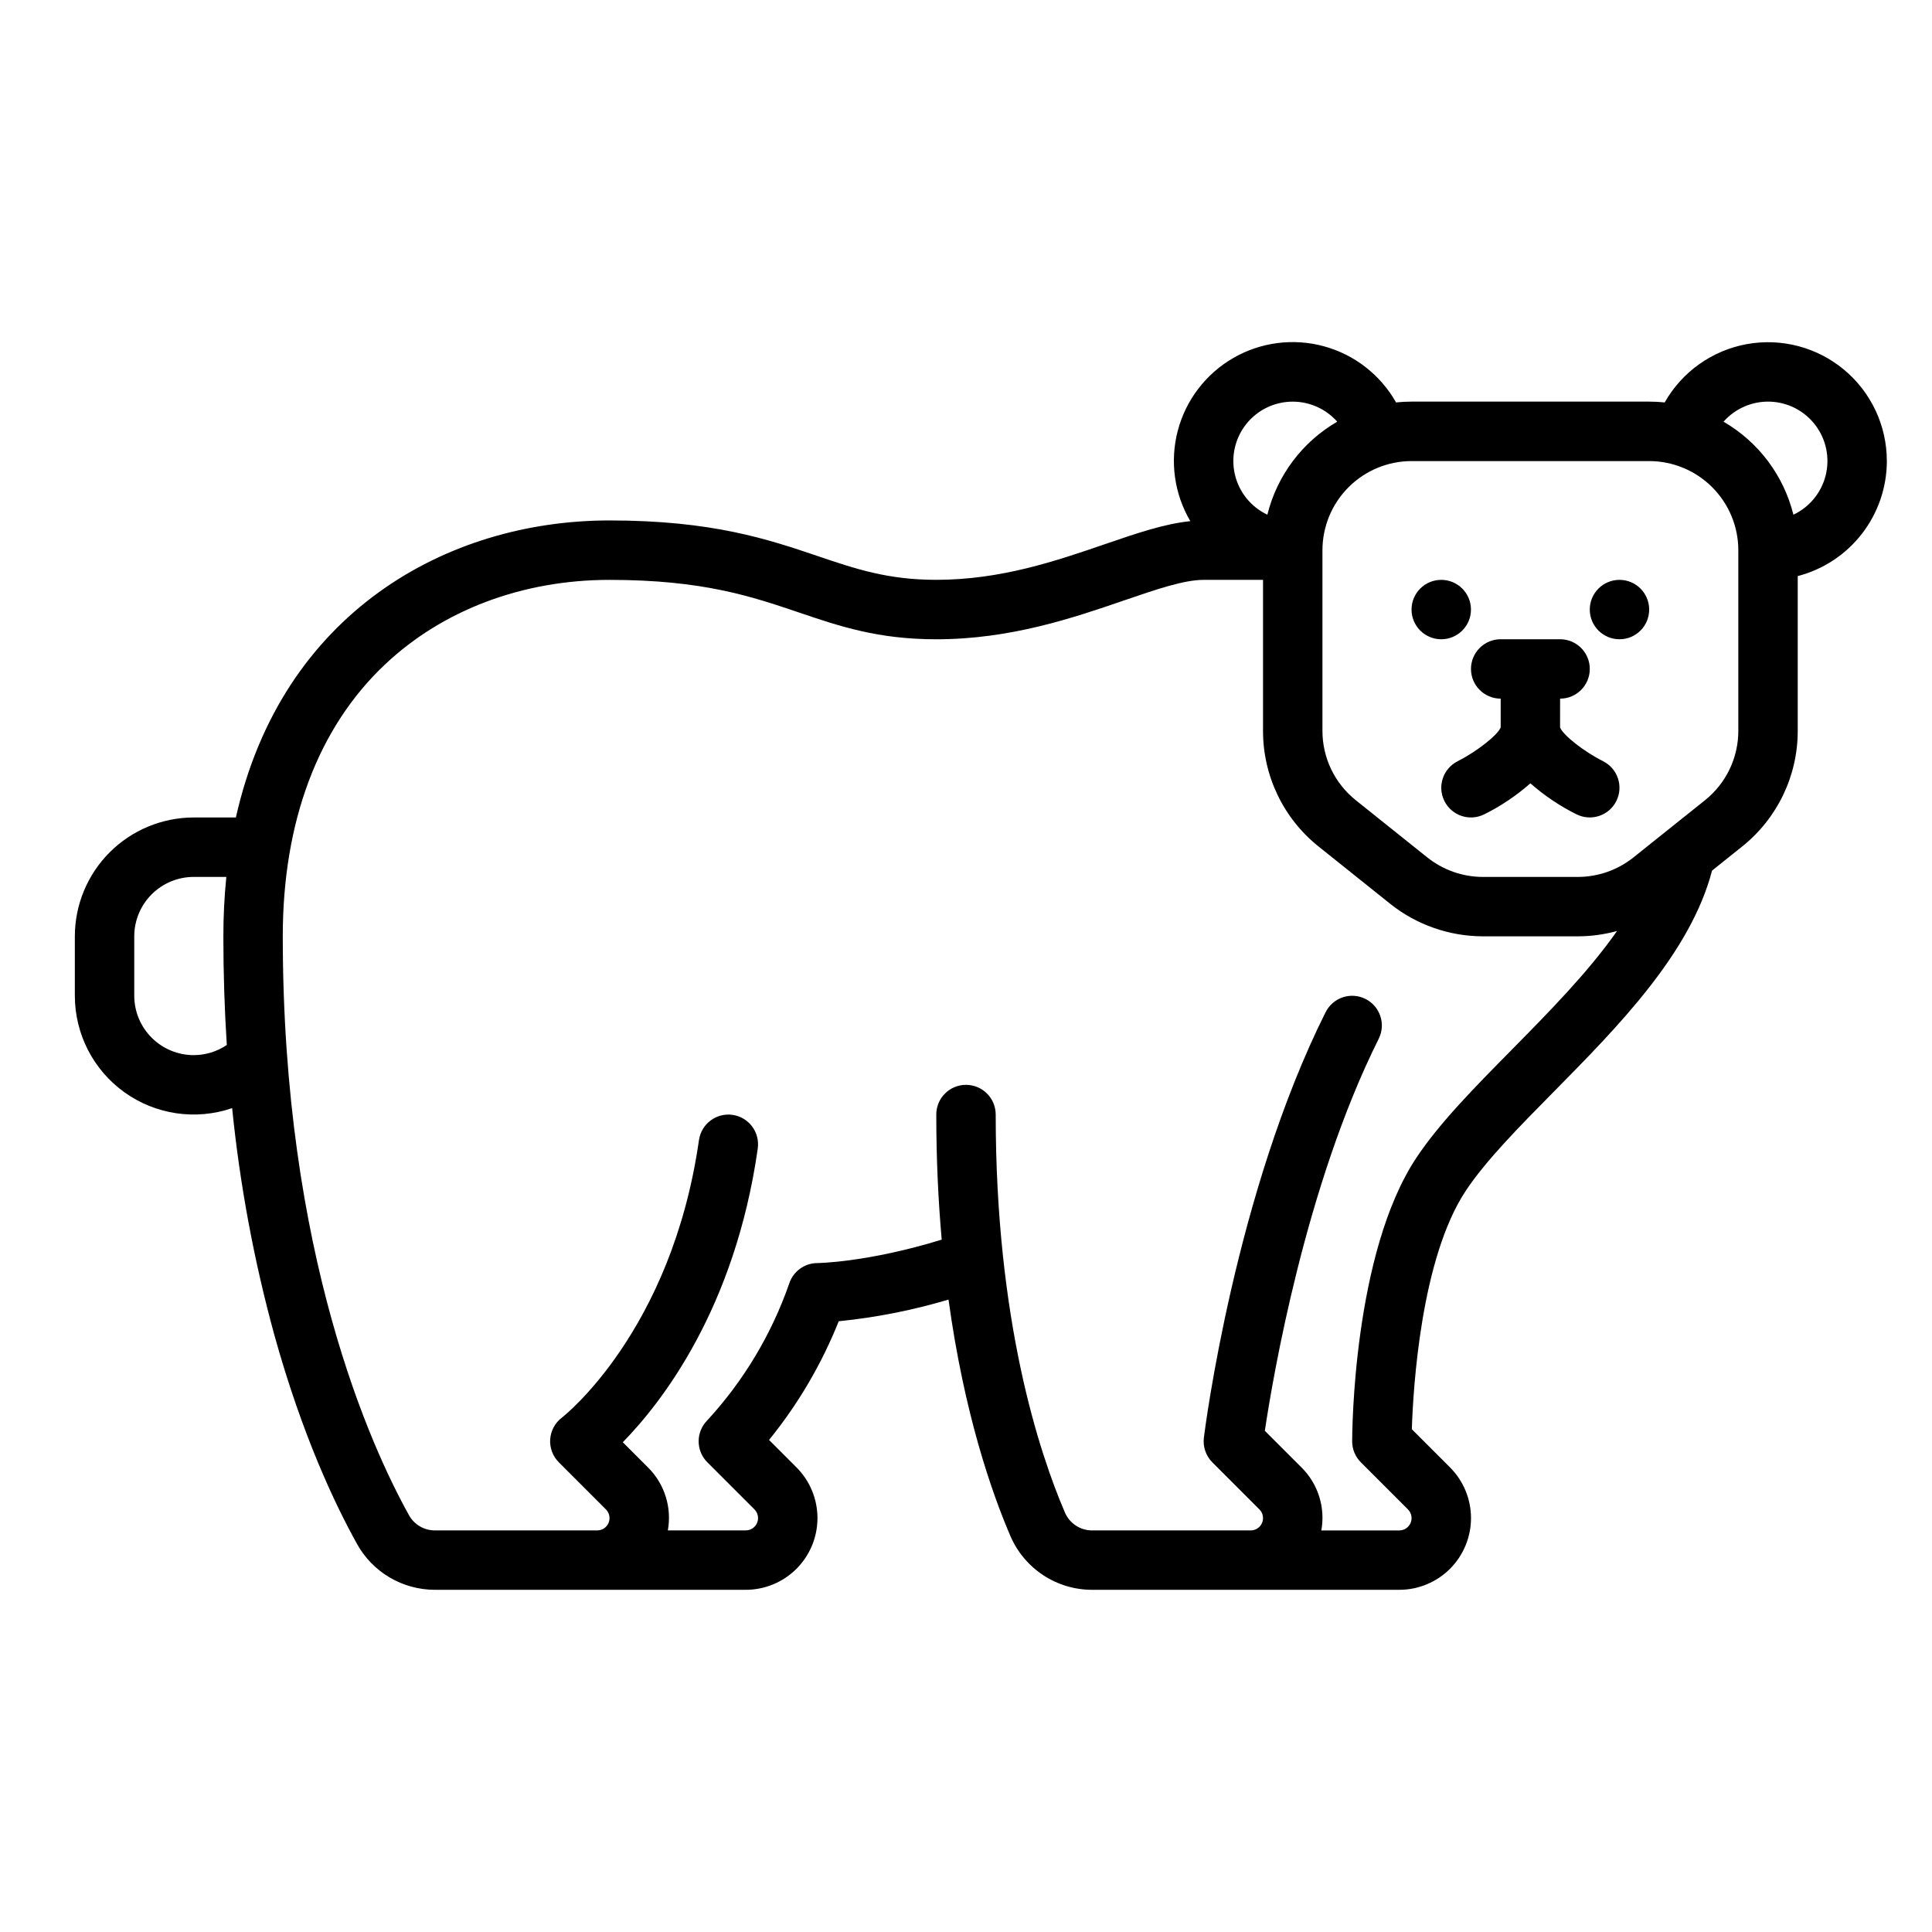 <?xml version="1.0" encoding="UTF-8"?>
<!-- Uploaded to: ICON Repo, www.svgrepo.com, Generator: ICON Repo Mixer Tools -->
<svg fill="#000000" width="800px" height="800px" version="1.1" viewBox="144 144 512 512" xmlns="http://www.w3.org/2000/svg">
 <g>
  <path d="m644.03 266.18c0.004-9.336-4.137-18.191-11.305-24.176-7.168-5.984-16.621-8.477-25.805-6.809-9.184 1.672-17.156 7.332-21.758 15.453-1.363-0.141-2.738-0.215-4.109-0.215h-62.977c-1.371 0-2.742 0.074-4.109 0.215-4.129-7.309-11.012-12.668-19.113-14.879-8.098-2.211-16.75-1.094-24.02 3.102-7.273 4.199-12.57 11.129-14.707 19.25-2.137 8.117-0.941 16.758 3.32 23.992-6.856 0.688-14.262 3.223-22.645 6.102-12.91 4.43-27.543 9.445-44.672 9.445-12.855 0-21.422-2.902-31.34-6.266-13.105-4.438-27.957-9.473-55.258-9.473-43.285 0-86.895 24.613-99.023 78.719h-11.188c-8.348 0.012-16.352 3.332-22.254 9.234-5.902 5.902-9.223 13.906-9.234 22.254v15.746c0 10.164 4.906 19.707 13.176 25.617 8.273 5.914 18.887 7.465 28.508 4.172 2.055 20.387 5.812 40.562 11.242 60.32 7.328 26.324 15.949 44.574 21.891 55.246 2.047 3.668 5.039 6.719 8.66 8.844 3.625 2.125 7.75 3.242 11.949 3.242h82.371c5.043 0 9.875-2.004 13.438-5.566 3.566-3.566 5.566-8.398 5.566-13.441 0-5.039-2-9.871-5.562-13.438l-7.269-7.269c7.703-9.492 13.93-20.098 18.465-31.457 9.859-0.988 19.598-2.91 29.094-5.738 4.156 30.199 11.426 51.086 16.41 62.672v0.004c1.824 4.231 4.848 7.836 8.699 10.367 3.856 2.531 8.363 3.875 12.973 3.867h81.379c5.039 0 9.871-2.004 13.438-5.566 3.562-3.566 5.566-8.398 5.566-13.441 0-5.039-2.004-9.871-5.566-13.438l-10.113-10.109c0.34-10.656 2.356-45.289 14.355-63.289 5.305-7.957 14.055-16.828 23.32-26.215 16.965-17.191 36.152-36.652 41.887-58.543l7.93-6.344 0.004-0.004c9.355-7.449 14.797-18.77 14.77-30.73v-40.969c6.758-1.754 12.738-5.695 17.012-11.215 4.273-5.516 6.598-12.297 6.606-19.273zm-448.71 157.44c-4.172-0.004-8.176-1.664-11.125-4.617-2.953-2.949-4.613-6.953-4.617-11.125v-15.746c0.004-4.172 1.664-8.176 4.617-11.125 2.949-2.953 6.953-4.613 11.125-4.617h8.66c-0.527 5.231-0.789 10.484-0.785 15.742 0 9.758 0.305 19.355 0.91 28.793-2.594 1.754-5.652 2.695-8.785 2.695zm291.27-173.18c4.508 0.004 8.797 1.938 11.789 5.309-9.258 5.367-15.938 14.262-18.516 24.648-4.344-2.051-7.512-5.973-8.605-10.648-1.09-4.68 0.016-9.598 3-13.359 2.988-3.762 7.531-5.953 12.332-5.949zm58.027 171.77c-9.809 9.938-19.078 19.332-25.215 28.535-16.871 25.312-17.066 73.195-17.066 75.219 0 2.09 0.828 4.094 2.305 5.566l12.484 12.484c0.93 0.934 1.211 2.336 0.707 3.555-0.508 1.219-1.695 2.012-3.012 2.012h-20.652c1.102-6.094-0.867-12.34-5.266-16.699l-9.707-9.707c2.109-14.105 10.711-64.945 30.184-103.9h-0.008 0.004c1.941-3.883 0.367-8.609-3.519-10.551-3.883-1.945-8.609-0.367-10.551 3.516h-0.008c-23.945 47.887-31.93 110.12-32.258 112.75-0.301 2.41 0.527 4.824 2.242 6.543l12.484 12.484c0.93 0.934 1.203 2.332 0.699 3.547-0.504 1.219-1.691 2.012-3.008 2.012h-42.016c-3.129 0.016-5.965-1.84-7.211-4.711-6.856-15.953-18.359-50.863-18.359-105.5 0-4.348-3.523-7.871-7.871-7.871s-7.875 3.523-7.875 7.871c0 11.93 0.535 22.969 1.441 33.152-19.73 6.062-32.809 6.207-32.93 6.207-3.387 0-6.394 2.168-7.469 5.383-4.676 13.453-12.066 25.801-21.711 36.281-1.477 1.477-2.309 3.481-2.309 5.566 0 2.09 0.832 4.094 2.309 5.566l12.484 12.484h-0.004c0.934 0.934 1.211 2.336 0.707 3.555-0.504 1.219-1.691 2.012-3.012 2.012h-20.648c1.102-6.094-0.867-12.34-5.266-16.699l-6.668-6.668c10.363-10.59 29.719-35.438 35.773-77.855h-0.012c0.613-4.301-2.375-8.281-6.672-8.898-4.301-0.613-8.285 2.375-8.898 6.676h-0.008c-7.266 50.844-36.031 73.336-36.297 73.531-1.824 1.371-2.965 3.465-3.129 5.742-0.16 2.273 0.672 4.508 2.285 6.121l12.484 12.484c0.934 0.934 1.211 2.336 0.707 3.555s-1.691 2.012-3.012 2.012h-43.012c-2.84 0.008-5.465-1.523-6.856-4-10.062-18.074-33.465-69.211-33.465-153.44 0-30.398 9.355-55.301 27.055-72.012 15.328-14.48 36.473-22.449 59.539-22.449 24.699 0 37.664 4.394 50.199 8.645 10.77 3.652 20.941 7.098 36.391 7.098 19.758 0 36.406-5.715 49.789-10.305 8.504-2.918 15.852-5.441 21.059-5.441h15.742v39.969l0.004 0.004c-0.027 11.965 5.414 23.285 14.773 30.734l18.918 15.133h-0.004c6.988 5.574 15.656 8.613 24.59 8.625h25.141c3.516-0.004 7.012-0.48 10.398-1.414-7.672 10.961-18.195 21.629-27.918 31.484zm60.055-84.562c0.016 7.18-3.25 13.969-8.863 18.441l-18.918 15.133c-4.191 3.344-9.391 5.168-14.754 5.176h-25.141c-5.359-0.008-10.562-1.832-14.754-5.176l-18.918-15.133h0.004c-5.617-4.473-8.883-11.262-8.867-18.441v-47.844c0.008-6.262 2.5-12.262 6.926-16.691 4.43-4.426 10.43-6.918 16.691-6.922h62.977c6.262 0.004 12.266 2.496 16.691 6.922 4.426 4.43 6.918 10.43 6.926 16.691zm14.602-57.246c-2.578-10.387-9.262-19.281-18.52-24.648 3.133-3.547 7.695-5.496 12.422-5.309 4.727 0.188 9.117 2.492 11.957 6.273 2.844 3.781 3.832 8.645 2.695 13.234-1.137 4.594-4.277 8.43-8.555 10.449z"/>
  <path d="m581.05 305.54c0 4.348-3.523 7.871-7.871 7.871s-7.871-3.523-7.871-7.871 3.523-7.871 7.871-7.871 7.871 3.523 7.871 7.871"/>
  <path d="m533.82 305.54c0 4.348-3.527 7.871-7.875 7.871-4.348 0-7.871-3.523-7.871-7.871s3.523-7.871 7.871-7.871c4.348 0 7.875 3.523 7.875 7.871"/>
  <path d="m568.83 345.73v-0.008c-5.062-2.531-10.613-6.902-11.395-8.945l0.004-7.629c4.348 0 7.871-3.523 7.871-7.871s-3.523-7.871-7.871-7.871h-15.742c-4.348 0-7.871 3.523-7.871 7.871s3.523 7.871 7.871 7.871v7.609c-0.734 2.008-6.305 6.402-11.395 8.965v0.008c-3.883 1.945-5.461 6.668-3.516 10.555 1.941 3.887 6.668 5.461 10.551 3.519v0.008-0.004c4.418-2.195 8.527-4.961 12.23-8.219 3.703 3.258 7.812 6.019 12.223 8.219v-0.008c3.887 1.941 8.613 0.367 10.555-3.519 1.941-3.883 0.367-8.609-3.519-10.551z"/>
 </g>
</svg>